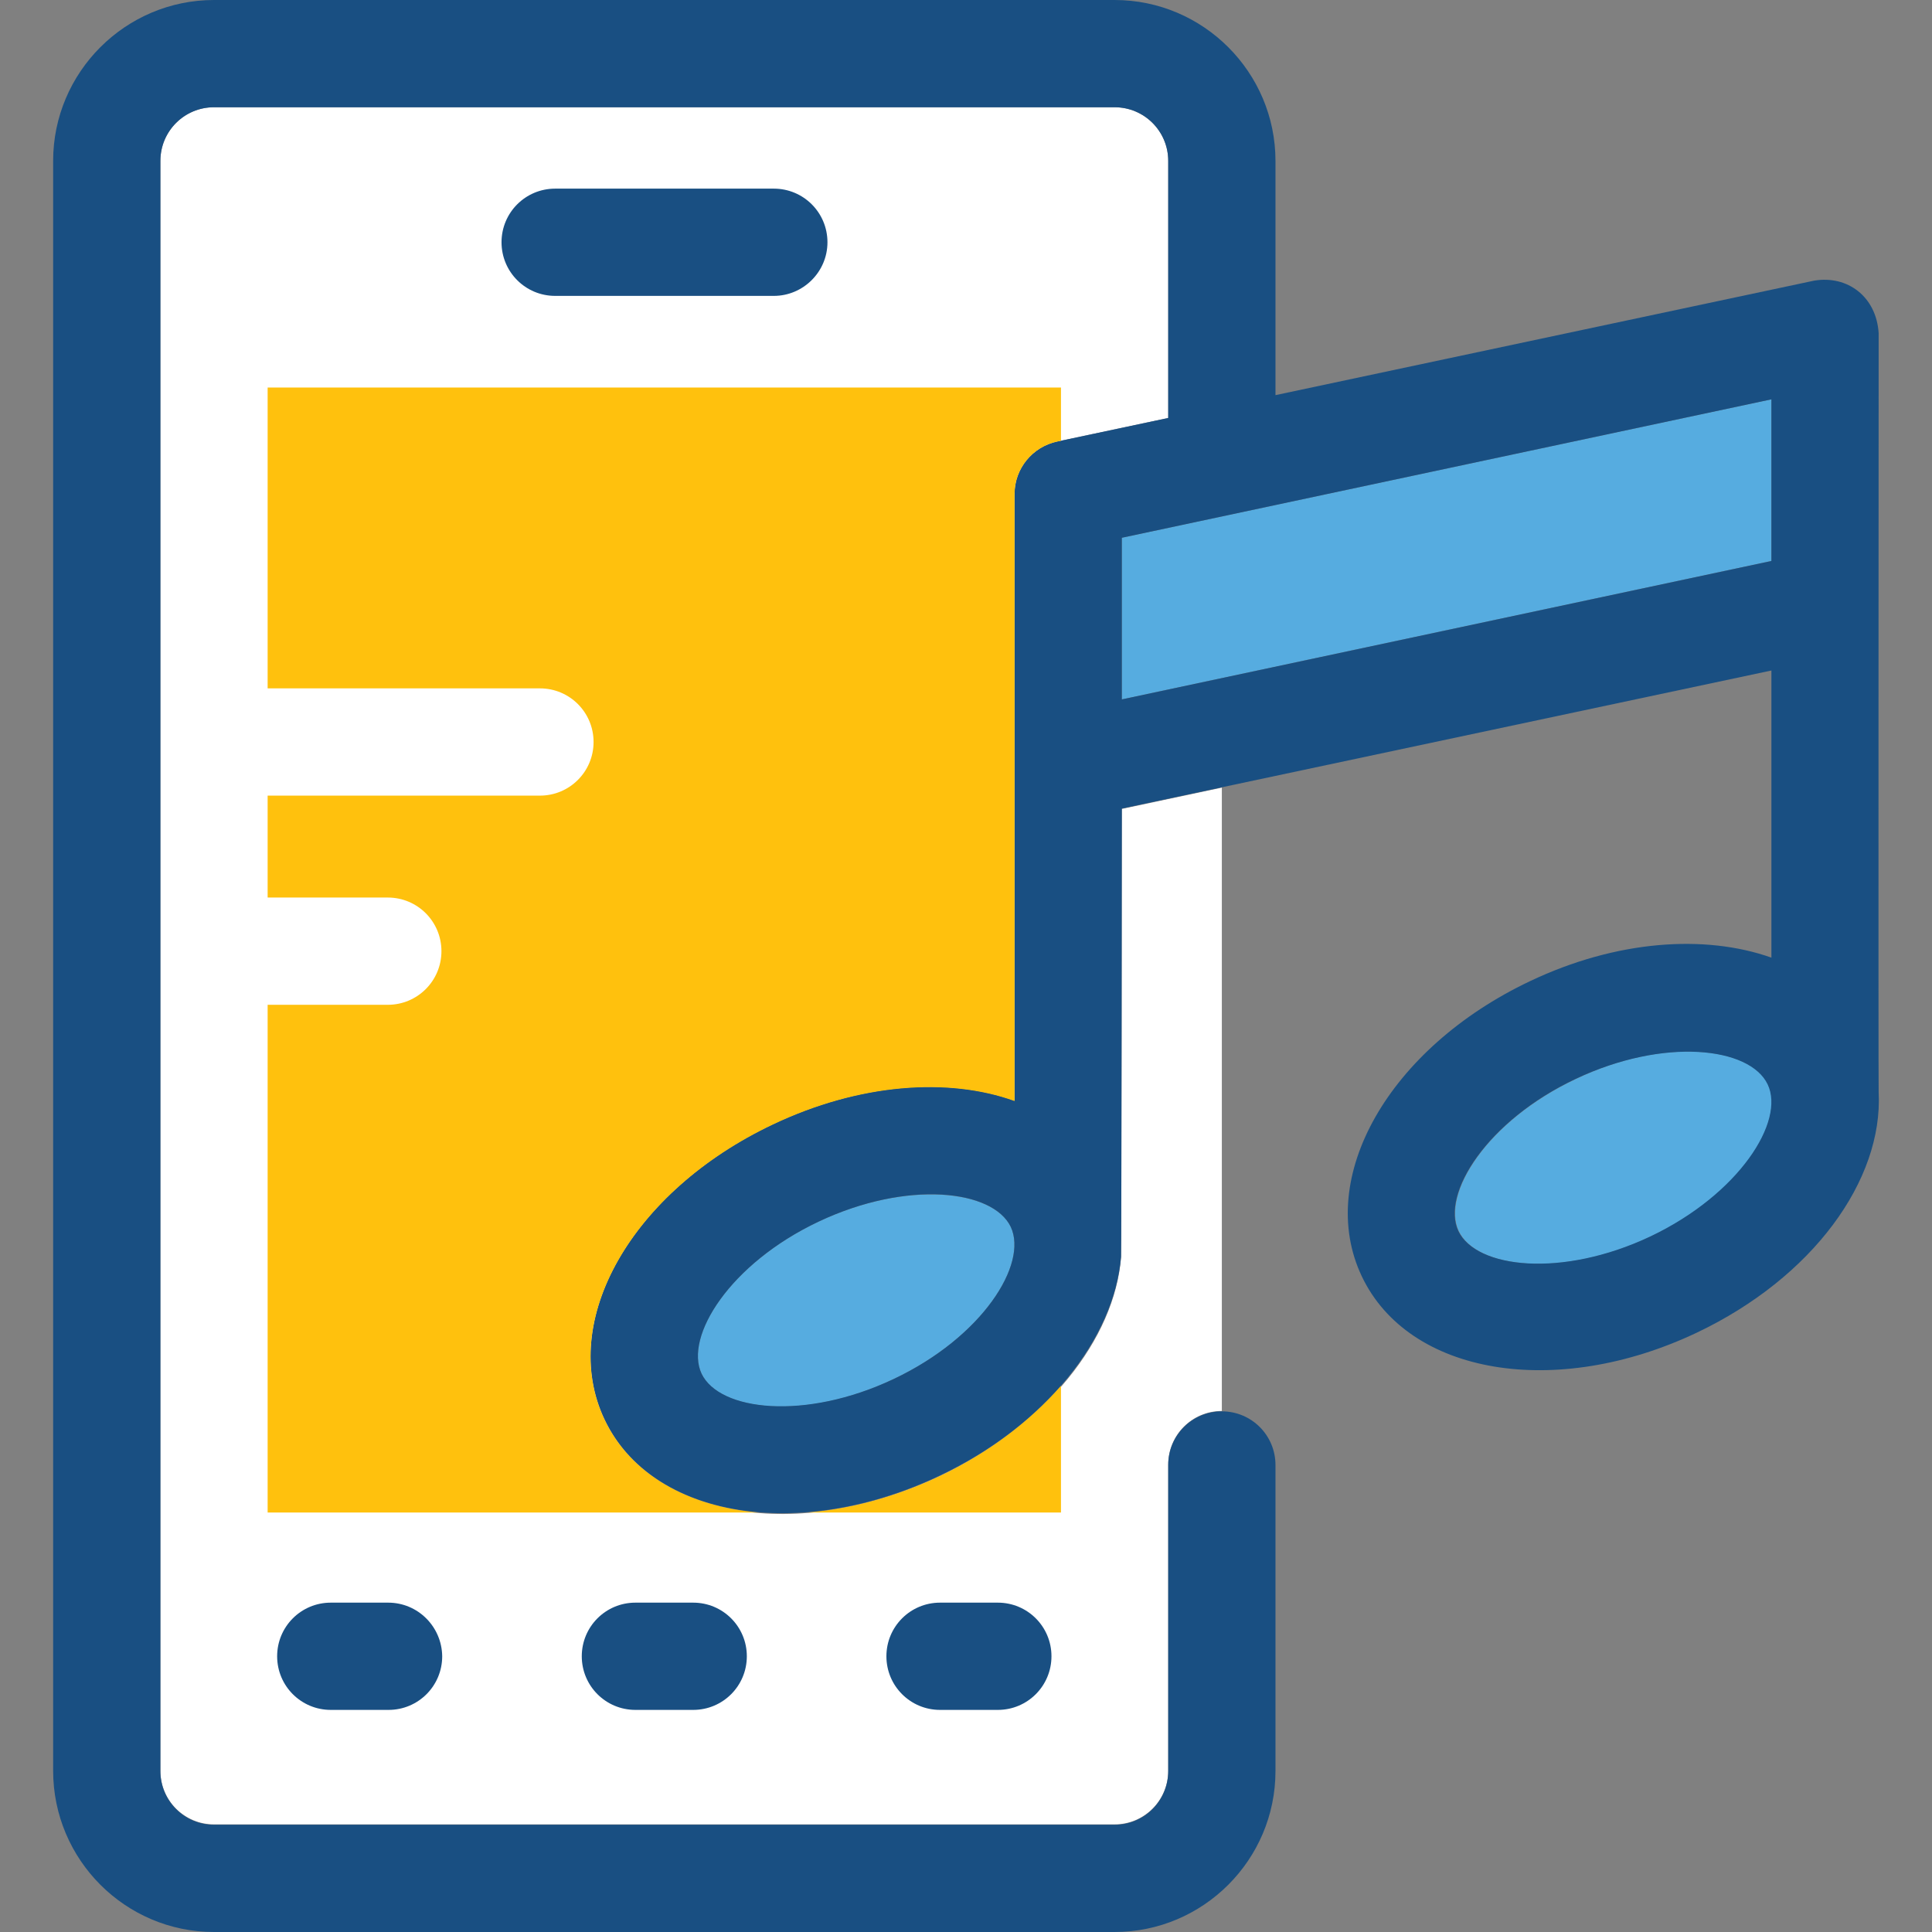 <?xml version="1.0" encoding="iso-8859-1"?>
<!-- Uploaded to: SVG Repo, www.svgrepo.com, Generator: SVG Repo Mixer Tools -->
<svg height="800px" width="800px" version="1.1" id="Layer_1" xmlns="http://www.w3.org/2000/svg" xmlns:xlink="http://www.w3.org/1999/xlink" 
	 viewBox="0 0 508 508" xml:space="preserve">
<rect x="0" y="0" width="508" height="508" fill="#808080" stroke="none"/>
<path style="fill:#FFFFFF;" d="M294.772,330.6c-1.7,21.5-19.6,44.3-47.7,57.6c-37.1,17.6-75.8,11.1-88.1-14.8
	c-12.3-25.9,7.1-60,44.2-77.6c22.7-10.8,46.1-12.5,63.6-6.2V129.9c0-6.7,4.7-12.4,11.2-13.8l29.2-6.2V42.3c0-7.8-6.3-14.1-14.1-14.1
	h-236.8c-7.8,0-14.1,6.3-14.1,14.1v423.3c0,7.8,6.3,14.1,14.1,14.1h236.8c7.8,0,14.1-6.3,14.1-14.1v-80.5c0-7.8,6.3-14.1,14.1-14.1
	V207.1l-26.3,5.6C294.973,212.7,294.872,329.9,294.772,330.6z"/>
<g>
	<path style="fill:#194F82;" d="M217.572,63.7c0-7.8-6.3-14.1-14.1-14.1h-57.5c-7.8,0-14.1,6.3-14.1,14.1s6.3,14.1,14.1,14.1h57.5
		C211.172,77.8,217.572,71.5,217.572,63.7z"/>
	<path style="fill:#194F82;" d="M102.072,421.4h-15.1c-7.8,0-14.1,6.3-14.1,14.1c0,7.8,6.3,14.1,14.1,14.1h15.2
		c7.8,0,14.1-6.3,14.1-14.1C116.172,427.7,109.872,421.4,102.072,421.4z"/>
	<path style="fill:#194F82;" d="M262.372,421.4h-15.2c-7.8,0-14.1,6.3-14.1,14.1c0,7.8,6.3,14.1,14.1,14.1h15.2
		c7.8,0,14.1-6.3,14.1-14.1C276.473,427.7,270.173,421.4,262.372,421.4z"/>
	<path style="fill:#194F82;" d="M167.072,421.4c-7.8,0-14.1,6.3-14.1,14.1c0,7.8,6.3,14.1,14.1,14.1h15.2c7.8,0,14.1-6.3,14.1-14.1
		c0-7.8-6.3-14.1-14.1-14.1H167.072z"/>
</g>
<g>
	<polygon style="fill:#56ACE0;" points="294.973,141.4 294.973,183.9 465.772,147.5 465.772,105 	"/>
	<path style="fill:#56ACE0;" d="M414.372,283.7c-23.3,11-35.4,30.2-30.8,40s27.2,12.5,50.5,1.4c23.3-11,35.4-30.2,30.8-40
		C460.173,275.3,437.573,272.6,414.372,283.7z"/>
	<path style="fill:#56ACE0;" d="M215.272,321.2c-23.3,11-35.4,30.2-30.8,40s27.2,12.5,50.5,1.4c23.3-11,35.4-30.2,30.8-40
		C261.173,312.9,238.572,310.2,215.272,321.2z"/>
</g>
<path style="fill:#194F82;" d="M493.973,87.6c-0.6-9.6-8.2-15.3-17-13.8l-141.6,30.1V42.3c0-23.3-19-42.3-42.3-42.3h-236.8
	c-23.3,0-42.3,19-42.3,42.3v423.3c0,23.4,19,42.4,42.3,42.4h236.8c23.3,0,42.3-19,42.3-42.3v-80.5c0-7.8-6.3-14.1-14.1-14.1
	c-7.8,0-14.1,6.3-14.1,14.1v80.5c0,7.8-6.3,14.1-14.1,14.1h-236.8c-7.8,0-14.1-6.3-14.1-14.1V42.3c0-7.8,6.3-14.1,14.1-14.1h236.8
	c7.8,0,14.1,6.3,14.1,14.1v67.6l-29.2,6.2c-6.5,1.4-11.2,7.1-11.2,13.8v159.5c-17.5-6.3-40.8-4.6-63.6,6.2
	c-37.1,17.6-56.5,51.7-44.2,77.6s51,32.4,88.1,14.8c28-13.3,45.9-36.1,47.7-57.6c0.1-0.6,0.2-117.8,0.2-117.8l170.8-36.3v75.5
	c-17.5-6.2-40.8-4.6-63.5,6.2c-37.1,17.6-56.5,51.7-44.2,77.6s51,32.4,88.1,14.8c30.5-14.5,49-40.1,47.8-63.2
	C493.872,287,493.973,87.6,493.973,87.6z M234.972,362.6c-23.3,11-45.8,8.4-50.5-1.4c-4.6-9.8,7.5-29,30.8-40s45.8-8.4,50.5,1.4
	C270.372,332.4,258.272,351.6,234.972,362.6z M294.973,183.9v-42.5l170.8-36.4v42.5L294.973,183.9z M433.973,325.1
	c-23.3,11-45.8,8.4-50.5-1.4c-4.6-9.8,7.5-29,30.8-40s45.8-8.4,50.5,1.4C469.473,294.8,457.272,314,433.973,325.1z"/>
<g>
	<path style="fill:#FFC10D;" d="M278.973,364.4c-8.1,9.2-18.8,17.5-31.8,23.7c-11.8,5.6-23.7,8.7-34.8,9.6h66.6V364.4z"/>
	<path style="fill:#FFC10D;" d="M70.372,102v79h71.6c7.8,0,14.1,6.3,14.1,14.1s-6.3,14.1-14.1,14.1h-71.6V236h31.6
		c7.8,0,14.1,6.3,14.1,14.1s-6.3,14.1-14.1,14.1h-31.6v133.5h129c-18.4-1.6-33.5-9.9-40.4-24.4c-12.3-25.9,7.1-60,44.2-77.6
		c22.7-10.8,46.1-12.5,63.6-6.2V129.9c0-6.7,4.7-12.4,11.2-13.8l1-0.2v-14h-208.6V102z"/>
</g>
</svg>